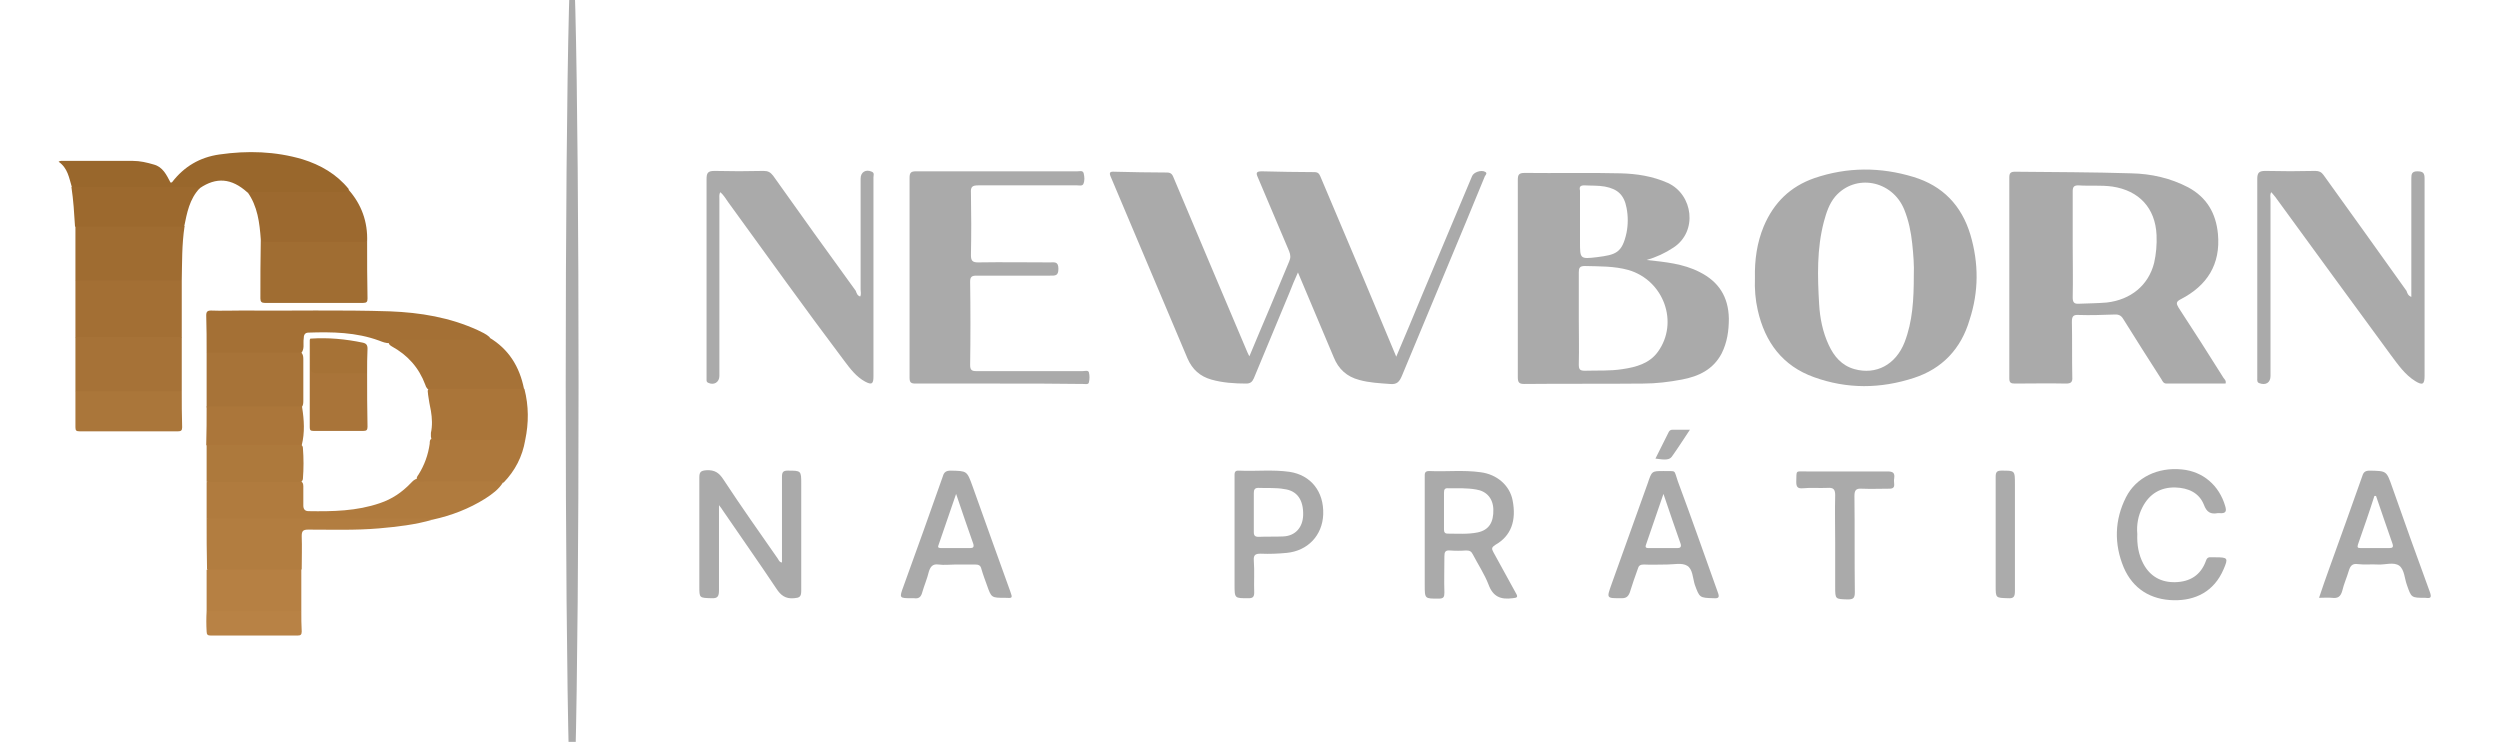<svg xmlns="http://www.w3.org/2000/svg" xmlns:xlink="http://www.w3.org/1999/xlink" id="Camada_1" x="0px" y="0px" viewBox="0 0 623.1 184.9" style="enable-background:new 0 0 623.1 184.9;" xml:space="preserve"><style type="text/css">	.st0{fill:#AAAAAA;}	.st1{fill:#ABABAB;}	.st2{fill:#A47035;}	.st3{fill:#99672C;}	.st4{fill:#B07B3E;}	.st5{fill:#A06D32;}	.st6{fill:#B27D40;}	.st7{fill:#A36F34;}	.st8{fill:#9F6C31;}	.st9{fill:#A67237;}	.st10{fill:#9C692F;}	.st11{fill:#A77338;}	.st12{fill:#AA7539;}	.st13{fill:#9C692E;}	.st14{fill:#AA763A;}	.st15{fill:#B68043;}	.st16{fill:#AD783C;}	.st17{fill:#AB763A;}	.st18{fill:#AD793C;}	.st19{fill:#B88245;}	.st20{fill:#A97439;}	.st21{fill:#A67236;}</style><g>	<ellipse class="st0" cx="142.6" cy="95.9" rx="1.6" ry="107.8"></ellipse>	<path class="st0" d="M348,88.9c2.3-5.4,4.4-10.4,6.5-15.5c4.1-9.8,8.3-19.7,12.4-29.5c0.4-1,2.3-1.6,3.2-1.1c0.7,0.3,0.2,0.8,0,1.1  c-1.6,3.8-3.1,7.6-4.7,11.4c-5.3,12.8-10.7,25.6-16,38.4c-0.6,1.4-1.2,2.2-3,2c-2.6-0.2-5.1-0.3-7.6-1c-3.1-0.8-5.2-2.7-6.4-5.7  c-2.9-6.9-5.8-13.8-8.9-21.1c-0.8,1.8-1.5,3.4-2.1,5c-3,7.1-5.9,14.3-8.9,21.4c-0.4,0.9-0.9,1.3-1.9,1.3c-2.9,0-5.9-0.2-8.7-1  c-2.8-0.8-4.7-2.5-5.9-5.2c-6.4-15.1-12.7-30.1-19.1-45.2c-0.5-1.1-0.4-1.5,0.9-1.4c4.4,0.1,8.7,0.2,13.1,0.2  c1.2,0,1.4,0.8,1.7,1.5c3.3,7.9,6.7,15.8,10,23.7c2.8,6.5,5.5,13.1,8.3,19.6c0.1,0.3,0.3,0.6,0.5,1c1.7-4.1,3.4-8.1,5.1-12.1  c1.6-3.8,3.2-7.7,4.8-11.5c0.4-0.9,0.4-1.6,0-2.6c-2.6-6.1-5.2-12.3-7.8-18.4c-0.5-1.1-0.4-1.5,1-1.5c4.4,0.1,8.7,0.2,13.1,0.2  c0.9,0,1.2,0.4,1.5,1.1c3.6,8.4,7.1,16.9,10.7,25.3C342.5,75.8,345.2,82.2,348,88.9z"></path>	<path class="st0" d="M554.2,94.2c-3.7-5.9-7.4-11.7-11.2-17.5c-0.6-1-0.7-1.5,0.5-2.1c6.6-3.4,10-8.7,9.3-16.3  c-0.5-5.2-2.8-9.1-7.4-11.6c-4.4-2.3-9.2-3.4-14.2-3.5c-9.6-0.3-19.3-0.3-29-0.4c-1.1,0-1.4,0.4-1.4,1.4c0,16.7,0,33.4,0,50.1  c0,1.1,0.4,1.3,1.4,1.3c4.2,0,8.4-0.1,12.7,0c1.2,0,1.7-0.3,1.6-1.6c-0.1-4.6,0-9.2-0.1-13.8c0-1.3,0.3-1.8,1.7-1.7  c2.9,0.1,5.8,0,8.6-0.1c1.2-0.1,1.9,0.1,2.5,1.1c3.1,5,6.3,10,9.5,15c0.3,0.5,0.5,1.1,1.3,1.1c4.9,0,9.8,0,14.7,0  C554.9,94.9,554.5,94.6,554.2,94.2z M536.9,65.5c-1.4,5.6-5.8,9.2-11.8,9.9c-2.3,0.2-4.6,0.2-6.9,0.3c-1.3,0.1-1.6-0.4-1.6-1.6  c0.1-4.4,0-8.7,0-13.1c0-4.4,0-8.9,0-13.3c0-1.1,0.3-1.5,1.4-1.5c2.8,0.2,5.6-0.1,8.5,0.3c6.6,1,10.7,5.3,11,12.1  C537.6,60.9,537.4,63.3,536.9,65.5z"></path>	<path class="st0" d="M430.9,79.4c-0.1-5.4-2.5-9.2-7.3-11.6c-4.1-2.1-8.6-2.5-13.2-3c2.4-0.7,4.6-1.7,6.7-3.1  c6.1-4,4.9-13.2-1.4-16.1c-3.8-1.7-7.8-2.3-11.8-2.4c-7.9-0.2-15.9,0-23.9-0.1c-1.5,0-1.7,0.5-1.7,1.8c0,16.4,0,32.8,0,49.1  c0,1.3,0.3,1.7,1.6,1.7c9.9-0.1,19.7,0,29.6-0.1c3.3,0,6.5-0.4,9.7-1c4.2-0.8,7.8-2.5,9.9-6.5C430.5,85.3,430.9,82.4,430.9,79.4z   M394.9,46.2c1.7,0.1,3.4,0,5.1,0.3c3.2,0.6,4.8,2.1,5.4,5.3c0.4,2,0.4,4.2,0,6.2c-1.1,5.1-2.7,5.5-7.4,6.1  c-4.2,0.5-4.2,0.4-4.2-3.8v-5.1c0-2.6,0-5.1,0-7.7C393.6,46.6,393.8,46.2,394.9,46.2z M413.2,87.7c-2.1,2.9-5.4,3.8-8.8,4.3  c-3.1,0.5-6.3,0.3-9.4,0.4c-1.3,0-1.5-0.4-1.5-1.6c0.1-3.8,0-7.7,0-11.5c0-3.8,0-7.6,0-11.4c0-1.1,0.2-1.6,1.5-1.6  c3.7,0.1,7.3,0,10.9,1C414.7,69.9,418.5,80.4,413.2,87.7z"></path>	<path class="st0" d="M491.1,58.5c-2.2-7.3-6.9-12.2-14.2-14.4c-8.2-2.5-16.5-2.5-24.7,0.3c-6,2.1-10.1,6.1-12.6,12  c-1.7,4.1-2.3,8.4-2.2,12.9c-0.1,2.7,0.1,5.4,0.7,8c1.8,8,6.2,13.9,14,16.7c8.3,3,16.6,2.9,24.9,0.2c7.1-2.3,11.8-7.3,13.9-14.5  C493.2,72.7,493.2,65.6,491.1,58.5z M474.7,85.3c-2.2,5.6-7.1,8.2-12.5,6.7c-3.2-0.9-5.1-3.2-6.4-6c-1.5-3.2-2.2-6.7-2.4-10.2  c-0.4-6.9-0.6-13.8,1.2-20.6c0.6-2.2,1.3-4.4,2.8-6.2c5-5.8,14.2-4.1,17.2,3.2c1.1,2.7,1.7,5.6,2,8.5c0.3,2.8,0.5,5.6,0.4,7.8  C477,74.7,476.7,80.1,474.7,85.3z"></path>	<path class="st0" d="M249.2,95.6c-7,0-14,0-21,0c-1.2,0-1.5-0.3-1.5-1.5c0-16.6,0-33.2,0-49.8c0-1.3,0.4-1.6,1.6-1.6  c13.4,0,26.8,0,40.2,0c0.6,0,1.4-0.3,1.6,0.5c0.2,0.9,0.3,1.8-0.1,2.7c-0.3,0.5-1,0.3-1.5,0.3c-8.2,0-16.4,0-24.7,0  c-1.5,0-1.9,0.4-1.8,1.9c0.1,5.2,0.1,10.4,0,15.5c0,1.4,0.4,1.8,1.8,1.8c6-0.1,12,0,17.9,0c1.1,0,2.1-0.3,2.1,1.6  c0,1.8-0.8,1.7-2.1,1.7c-6.1,0-12.2,0-18.3,0c-1.2,0-1.6,0.3-1.6,1.5c0.1,6.9,0.1,13.9,0,20.8c0,1.3,0.5,1.5,1.6,1.5  c8.8,0,17.6,0,26.4,0c0.6,0,1.4-0.3,1.6,0.3c0.2,0.8,0.2,1.7,0,2.5c-0.1,0.6-0.9,0.4-1.4,0.4C263.3,95.6,256.2,95.6,249.2,95.6z"></path>	<path class="st0" d="M214.4,73.9c0.3-0.6,0.1-1.2,0.1-1.7c0-9.2,0-18.5,0-27.7c0-1.6,1.3-2.4,2.8-1.7c0.7,0.3,0.4,0.9,0.4,1.4  c0,5.1,0,10.1,0,15.2c0,11.5,0,22.9,0,34.4c0,1.9-0.4,2.2-2.1,1.3c-2.2-1.2-3.7-3.2-5.2-5.2c-9.8-13-19.3-26.3-28.9-39.5  c-0.6-0.8-1.1-1.8-2-2.5c-0.3,0.6-0.2,1.2-0.2,1.8c0,14.7,0,29.3,0,44c0,1.6-1.4,2.4-2.8,1.7c-0.3-0.1-0.4-0.4-0.4-0.6  c0-0.4,0-0.9,0-1.3c0-16.3,0-32.5,0-48.8c0-1.6,0.3-2.1,2-2.1c4.1,0.1,8.1,0.1,12.2,0c1.1,0,1.7,0.3,2.4,1.2  c6.8,9.6,13.7,19.2,20.6,28.7C213.5,73.1,213.7,73.7,214.4,73.9z"></path>	<path class="st0" d="M601,74c0-9.9,0-19.7,0-29.5c0-1.1,0.1-1.8,1.5-1.8c1.5,0,1.8,0.5,1.8,1.8c0,16.4,0,32.8,0,49.2  c0,2.1-0.5,2.4-2.3,1.3c-2.6-1.6-4.3-4.1-6.1-6.5c-9.6-13.1-19.2-26.2-28.8-39.4c-0.3-0.4-0.6-0.7-1-1.2c-0.4,0.6-0.2,1.2-0.2,1.8  c0,14.7,0,29.4,0,44c0,1.7-1.2,2.4-2.8,1.8c-0.6-0.2-0.5-0.8-0.5-1.2c0-2.5,0-4.9,0-7.4c0-14.1,0-28.2,0-42.3c0-1.5,0.4-2,2-2  c4.2,0.1,8.3,0.1,12.5,0c0.9,0,1.5,0.3,2,1c6.9,9.6,13.8,19.2,20.7,28.9C600,73.1,600.2,73.7,601,74z"></path>	<path class="st0" d="M179.2,125.9c0,7.4,0,14.3,0,21.2c0,1.5-0.3,2.1-1.9,2c-3-0.1-3,0-3-3c0-9,0-18,0-27.1c0-1.4,0.4-1.7,1.8-1.8  c2-0.1,3.1,0.6,4.2,2.3c4.4,6.7,9,13.2,13.6,19.8c0.2,0.3,0.3,0.8,1,0.9c0-1.6,0-3.1,0-4.6c0-5.6,0-11.2,0-16.8  c0-1.1,0.3-1.5,1.4-1.5c3.4,0,3.4,0,3.4,3.3c0,8.9,0,17.8,0,26.7c0,1.5-0.5,1.7-1.8,1.8c-2.1,0.2-3.3-0.7-4.4-2.4  c-4.4-6.6-9-13.1-13.5-19.7C180,126.9,179.7,126.6,179.2,125.9z"></path>	<path class="st0" d="M377.8,147.8c-1.9-3.4-3.7-6.8-5.6-10.2c-0.5-0.9-0.4-1.2,0.5-1.8c3.9-2.2,5.3-6,4.3-11.1  c-0.7-3.7-3.9-6.5-8-7c-4.2-0.6-8.5-0.1-12.8-0.3c-1.2,0-1.1,0.7-1.1,1.5c0,4.8,0,9.6,0,14.4v12.5c0,3.5,0,3.4,3.5,3.4  c1.2,0,1.4-0.4,1.4-1.5c-0.1-3,0-6,0-9c0-1.1,0.2-1.6,1.4-1.5c1.3,0.1,2.7,0.1,4,0c0.9,0,1.3,0.2,1.7,1c1.3,2.5,2.9,4.9,3.9,7.5  c1.1,3,3,3.8,6,3.4C378.2,149,378.4,148.8,377.8,147.8z M368.3,132.7c-2.5,0.5-5,0.3-7.5,0.3c-0.7,0-0.9-0.4-0.9-1  c0-1.5,0-3.1,0-4.6c0-1.5,0-3.1,0-4.6c0-0.8,0.2-1.2,1.1-1.1c2.3,0,4.6-0.1,6.9,0.3c2.6,0.4,4.2,2.2,4.3,4.9  C372.3,130.2,371.1,132.1,368.3,132.7z"></path>	<path class="st0" d="M605.6,147.5c-3.2-8.7-6.3-17.4-9.4-26.2c-1.4-4-1.4-3.9-5.5-4c-1.1,0-1.6,0.3-1.9,1.3  c-2.7,7.7-5.5,15.4-8.3,23.2c-0.8,2.3-1.7,4.7-2.5,7.2c1.2,0,2.2-0.1,3.2,0c1.5,0.2,2.2-0.3,2.6-1.8c0.4-1.7,1.1-3.2,1.6-4.9  c0.4-1.3,0.9-1.9,2.3-1.7c1.6,0.2,3.3,0,5,0.1c1.8,0.1,3.9-0.7,5.3,0.3c1.3,1,1.3,3.2,1.9,4.8c1.1,3.2,1.1,3.2,4.6,3.2  C605.9,149.2,606.1,148.9,605.6,147.5z M595.5,136.6c-2.4,0-4.8,0-7.2,0c-0.7,0-0.8-0.2-0.6-0.9c1.4-4,2.8-8,4.1-12.1  c0.1,0,0.2,0,0.4,0c1.4,4,2.7,8,4.1,11.9C596.6,136.4,596.3,136.6,595.5,136.6z"></path>	<path class="st0" d="M428.1,147.5c-3.3-9.2-6.5-18.4-9.9-27.5c-1.1-3.1-0.2-2.5-3.6-2.6c-2.9,0-2.9,0-3.9,3c-3,8.4-6,16.8-9,25.1  c-1.3,3.7-1.4,3.6,2.5,3.6c1.1,0,1.6-0.4,2-1.4c0.6-2,1.3-3.9,2-5.9c0.2-0.8,0.6-1.1,1.5-1.1c1.9,0.1,3.8,0,5.8,0  c1.7,0,3.7-0.5,5,0.3c1.4,0.8,1.4,3.1,1.9,4.7c1.2,3.3,1.2,3.3,4.7,3.4C428.5,149.2,428.6,148.8,428.1,147.5z M418.1,136.6  c-2.4,0-4.8,0-7.2,0c-0.4,0-0.9,0-0.7-0.7c1.4-4.1,2.8-8.2,4.4-12.8c1.5,4.5,2.9,8.5,4.3,12.5C419.1,136.4,418.7,136.6,418.1,136.6  z"></path>	<path class="st0" d="M251.8,147.4c-3.1-8.7-6.3-17.4-9.4-26.2c-1.4-3.9-1.4-3.8-5.4-3.9c-1.1,0-1.7,0.3-2,1.4  c-3.2,9.1-6.5,18.3-9.8,27.4c-1.1,3-1.1,3,2.1,3c0.2,0,0.3,0,0.5,0c1.3,0.2,1.8-0.4,2.1-1.6c0.5-1.7,1.2-3.3,1.6-5  c0.4-1.3,1-2,2.4-1.8c1.4,0.2,2.9,0,4.3,0c1.6,0,3.2,0,4.8,0c0.9,0,1.4,0.2,1.6,1.1c0.4,1.4,0.9,2.7,1.4,4.1  c1.1,3.1,1.1,3.1,4.5,3.1C252.4,149.1,252.4,149.1,251.8,147.4z M241.8,136.6c-2.4,0-4.8,0-7.2,0c-0.4,0-1,0-0.7-0.7  c1.4-4.1,2.8-8.2,4.4-12.8c1.5,4.5,2.9,8.5,4.3,12.5C242.8,136.4,242.5,136.6,241.8,136.6z"></path>	<path class="st0" d="M532.7,133.1c-0.1,2.7,0.3,5.1,1.5,7.4c1.7,3.2,4.5,4.7,8,4.6c3.6-0.1,6.3-1.7,7.6-5.3c0.2-0.6,0.5-1,1.3-0.9  c0.4,0,0.7,0,1.1,0c3.1,0,3.2,0.2,2,3c-2.4,5.6-7.1,7.8-12.4,7.7c-5.7-0.1-10.2-2.8-12.5-8.2c-2.4-5.8-2.3-11.8,0.6-17.5  c2.5-4.9,7.9-7.5,13.9-6.9c5.3,0.5,9.3,4,10.8,9.1c0.4,1.3,0.2,1.9-1.3,1.8c-0.2,0-0.4,0-0.6,0c-1.7,0.3-2.7-0.2-3.4-2.1  c-1.2-3-3.9-4.2-7.1-4.3c-3.7-0.1-6.5,1.6-8.2,4.9C532.9,128.5,532.5,130.8,532.7,133.1z"></path>	<path class="st0" d="M321.4,117.6c-4.2-0.6-8.4-0.1-12.6-0.3c-1.2-0.1-1.1,0.7-1.1,1.5c0,4.8,0,9.6,0,14.4v12.5  c0,3.5,0,3.4,3.5,3.4c1,0,1.4-0.3,1.4-1.4c-0.1-2.7,0.1-5.3-0.1-8c-0.1-1.4,0.4-1.7,1.7-1.7c2.2,0.1,4.4,0,6.5-0.2  c5.2-0.5,8.9-4.3,9.1-9.6C330,122.5,326.7,118.4,321.4,117.6z M324.8,128.4c-0.1,3.1-2,5.2-5,5.3c-2,0.1-4,0-6.1,0.1  c-0.9,0-1.2-0.3-1.2-1.2c0-1.6,0-3.2,0-4.8c0-1.6,0-3.3,0-4.9c0-0.8,0.2-1.3,1.1-1.3c2.2,0.1,4.4-0.1,6.5,0.3  C323.3,122.3,324.9,124.6,324.8,128.4z"></path>	<path class="st0" d="M457.4,135.4c0-4-0.1-8,0-12c0-1.5-0.5-1.9-1.9-1.8c-2.1,0.1-4.2-0.1-6.2,0.1c-1.3,0.1-1.6-0.4-1.6-1.6  c0.1-3-0.3-2.6,2.5-2.6c6.7,0,13.5,0,20.2,0c1.5,0,1.9,0.4,1.7,1.8c-0.1,0.4,0,0.9,0,1.3c0.1,0.9-0.3,1.2-1.2,1.2  c-2.3,0-4.6,0.1-6.9,0c-1.4-0.1-1.8,0.4-1.8,1.8c0.1,8,0,16,0.1,24c0,1.5-0.4,1.8-1.8,1.8c-3.1-0.1-3.1,0-3.1-3.2  C457.4,142.4,457.4,138.9,457.4,135.4z"></path>	<path class="st1" d="M497.4,133.2c0-4.8,0-9.6,0-14.4c0-1.1,0.3-1.5,1.4-1.5c3.4,0,3.4-0.1,3.4,3.4c0,8.9,0,17.7,0,26.6  c0,1.4-0.3,1.9-1.7,1.8c-3.1-0.1-3.1,0-3.1-3.1C497.4,141.8,497.4,137.5,497.4,133.2z"></path>	<path class="st1" d="M421.2,107.1c-1.6,2.4-3,4.6-4.5,6.7c-0.6,0.8-1.5,0.9-4.1,0.5c1.1-2.2,2.2-4.4,3.3-6.6c0.2-0.4,0.5-0.6,1-0.6  C418.2,107.1,419.5,107.1,421.2,107.1z"></path>	<path class="st2" d="M51.5,87.9c0-3.1,0-6.2-0.1-9.3c0-0.9,0.3-1.2,1.2-1.2c2.5,0.1,5,0,7.5,0c12.4,0.1,24.7-0.2,37.1,0.2  c7.6,0.3,14.9,1.5,21.9,4.7c1,0.5,2,0.9,2.9,1.7c0.3,0.8-0.3,0.9-0.8,1c-0.6,0.2-1.3,0.1-1.9,0.1c-6,0-11.9,0-17.9,0  c-1.4,0-2.9,0.1-4.3,0.4c-0.9,0.1-1.8-0.3-2.6-0.6c-5.7-2.1-11.7-2.2-17.6-2c-1,0-1.2,0.7-1.2,1.5C75.5,85.7,76,87,75,88.1  c-0.7,0.4-1.5,0.3-2.2,0.3c-6.3,0-12.6,0-18.9,0C53.1,88.4,52.2,88.5,51.5,87.9z"></path>	<path class="st3" d="M61.6,47.9c-3.9-3.5-7.7-3.8-11.8-1c-0.4,0.3-0.8,0.3-1.2,0.3c-9.4-0.2-18.9,0-28.3-0.1  c-0.8,0-1.7,0.1-2.4-0.5c-0.7-2.3-1-4.7-3.3-6.3c0.5-0.3,0.9-0.2,1.4-0.2c5.7,0,11.4,0,17.1,0c1.8,0,3.5,0.4,5.2,0.9  c2.3,0.6,3.2,2.6,4.2,4.5c0.2,0,0.3,0,0.4-0.1c3-3.9,6.9-6.2,11.8-6.9c7-1,13.9-0.8,20.7,1.2c4.5,1.4,8.5,3.7,11.5,7.4  c0,1.1-0.8,1.1-1.5,1.2c-1.1,0.1-2.2,0.1-3.4,0.1c-5.9,0-11.7,0-17.6,0C63.3,48.4,62.4,48.4,61.6,47.9z"></path>	<path class="st4" d="M125.4,120.2c-1.1,1.8-2.8,3-4.5,4.1c-4,2.5-8.4,4.2-13,5.2c-18.1,0.4-36.3,0.1-54.4,0.2c-0.7,0-1.4,0-2-0.5  c0-3,0-6,0-9c0.5-0.5,1.2-0.5,1.8-0.5c6.7,0,13.5,0,20.2,0c0.5,0,1,0,1.4,0.2c0.8,0.4,0.7,1.1,0.7,1.8c0,1.4,0,2.9,0,4.3  c0,0.9,0.4,1.4,1.3,1.4c6,0.1,12,0,17.8-2c3-1,5.5-2.7,7.7-5c0.5-0.5,0.9-1,1.7-1.1c6.2,0.1,12.5,0,18.7,0  C123.8,119.4,124.8,119.2,125.4,120.2z"></path>	<path class="st5" d="M91.5,60.3c0,4.7,0,9.4,0.1,14.1c0,0.8-0.2,1.1-1.1,1.1c-8.2,0-16.3,0-24.5,0c-0.8,0-1.1-0.3-1.1-1.1  c0-4.9,0-9.8,0.1-14.7c8,0.3,16.1,0,24.1,0.1C89.9,59.8,90.7,59.7,91.5,60.3z"></path>	<path class="st6" d="M51.5,129.2c17.9,0,35.8,0,53.7,0c0.9,0,1.8,0.1,2.7,0.3c-4.4,1.3-9,1.8-13.5,2.2c-5.9,0.5-11.7,0.3-17.6,0.3  c-1.3,0-1.6,0.4-1.6,1.6c0.1,2.8,0,5.5,0,8.3c-0.6,0.6-1.4,0.5-2.1,0.5c-6.5,0-13,0-19.4,0c-0.7,0-1.5,0.1-2.1-0.5  C51.5,137.7,51.5,133.5,51.5,129.2z"></path>	<path class="st7" d="M18.8,84c0-4.7,0-9.4,0-14.1c0.6-0.6,1.4-0.5,2.1-0.5c7.4,0,14.9,0,22.3,0c0.7,0,1.5,0,2.1,0.5  c0,4.7,0,9.4,0,14.1c-0.6,0.6-1.4,0.5-2.1,0.5c-7.4,0-14.9,0-22.3,0C20.1,84.6,19.4,84.6,18.8,84z"></path>	<path class="st8" d="M45.3,69.9c-8.8,0-17.7,0-26.5,0c0-4.5,0-9,0-13.5c0.6-0.6,1.4-0.5,2.1-0.5c7.7,0,15.3,0,23,0  c0.7,0,1.5-0.1,2.1,0.5C45.3,61,45.4,65.5,45.3,69.9z"></path>	<path class="st9" d="M18.8,84c8.8,0,17.7,0,26.5,0c0,4.5,0,9,0,13.5c-0.6,0.6-1.4,0.5-2.1,0.5c-7.4,0-14.9,0-22.3,0  c-0.7,0-1.5,0.1-2.1-0.5C18.8,93,18.8,88.5,18.8,84z"></path>	<path class="st10" d="M91.5,60.3c-8.2,0-16.5,0-24.7,0c-0.7,0-1.4,0.1-1.8-0.6c-0.3-4.2-0.8-8.3-3.3-11.8c7.7,0,15.5,0,23.2,0  c0.7,0,1.5,0.2,1.9-0.7C90.1,50.9,91.7,55.3,91.5,60.3z"></path>	<path class="st11" d="M51.5,87.9c7.9,0,15.8,0,23.6,0c0.5,0.5,0.5,1.1,0.5,1.8c0,3.4,0,6.7,0,10.1c0,0.6,0,1.2-0.4,1.7  c-0.6,0.5-1.4,0.4-2.1,0.5c-6.5,0-13,0-19.5,0c-0.7,0-1.5,0.1-2.1-0.5C51.5,96.9,51.5,92.4,51.5,87.9z"></path>	<path class="st9" d="M96.9,85.4c0.9-0.7,2-0.7,3-0.7c6.8,0,13.6,0,20.4,0c0.6,0,1.3,0.4,1.6-0.6c4.9,2.9,7.6,7.3,8.7,12.8  c-0.4,0.5-0.9,0.5-1.5,0.5c-7.2,0-14.5,0.2-21.7-0.1c-0.8-0.1-1.2-0.7-1.4-1.4c-1.6-4.3-4.4-7.4-8.4-9.6  C97.3,86.1,96.9,85.9,96.9,85.4z"></path>	<path class="st12" d="M106.9,96.9c7.9,0,15.8,0,23.8,0c1.1,4.3,1.1,8.5,0.2,12.8c-0.6,0.5-1.3,0.5-2,0.5c-6.4,0-12.7,0-19.1,0  c-0.7,0-1.5,0.1-2.1-0.5c-0.4-0.6-0.3-1.2-0.3-1.8c0.4-1.8,0.3-3.7,0-5.5c-0.3-1.3-0.5-2.7-0.7-4C106.7,97.8,106.4,97.3,106.9,96.9  z"></path>	<path class="st13" d="M45.9,56.5c-9.1,0-18.1,0-27.2,0c-0.2-3.3-0.4-6.6-0.9-9.9c9.1,0,18.1,0,27.2,0c1.6,0,3.2-0.1,4.8,0.3  C47.2,49.6,46.6,53.1,45.9,56.5z"></path>	<path class="st14" d="M18.8,97.5c8.8,0,17.7,0,26.5,0c0,3,0,6,0.1,9c0,0.8-0.3,1-1,1c-8.2,0-16.4,0-24.6,0c-0.8,0-1-0.2-1-1  C18.8,103.5,18.8,100.5,18.8,97.5z"></path>	<path class="st15" d="M51.5,142c7.9,0,15.8,0,23.6,0c0,3.4,0,6.8,0,10.3c-0.6,0.6-1.4,0.5-2.1,0.5c-6.5,0-13,0-19.4,0  c-0.7,0-1.5,0.1-2.1-0.5C51.5,148.9,51.5,145.4,51.5,142z"></path>	<path class="st16" d="M107.8,109.3c0.5,0.6,1.2,0.4,1.8,0.4c7.1,0,14.2,0,21.3,0c-0.7,4.1-2.5,7.6-5.4,10.6c-0.6-0.4-1.3-0.3-2-0.3  c-5.9,0-11.8,0-17.7,0c-0.6,0-1.3,0.3-1.8-0.4c-0.3-0.5,0-0.9,0.3-1.3c1.5-2.4,2.4-4.9,2.8-7.7C107.1,110,107.1,109.4,107.8,109.3z  "></path>	<path class="st17" d="M51.5,101.3c7.9,0,15.8,0,23.6,0c0.1,0.1,0.2,0.1,0.2,0.2c0.5,3.2,0.7,6.3-0.1,9.5c-0.7,0.5-1.5,0.4-2.3,0.4  c-6.4,0-12.8,0-19.2,0c-0.8,0-1.6,0.1-2.3-0.5C51.5,107.7,51.5,104.5,51.5,101.3z"></path>	<path class="st18" d="M51.5,110.9c7.9,0,15.8,0,23.6,0c0.3,0.2,0.4,0.5,0.4,0.8c0.2,2.5,0.2,5.1,0,7.6c0,0.3-0.2,0.6-0.4,0.8  c-7.9,0-15.8,0-23.6,0C51.5,117.1,51.5,114,51.5,110.9z"></path>	<path class="st19" d="M51.5,152.3c7.9,0,15.8,0,23.6,0c0,1.7,0,3.4,0.1,5.1c0,0.8-0.3,1-1,1c-7.2,0-14.5,0-21.7,0c-0.7,0-1-0.2-1-1  C51.4,155.7,51.4,154,51.5,152.3z"></path>	<path class="st16" d="M107.9,107.7c0-1.8,0-3.6,0-5.4C108.3,104.1,108.3,105.9,107.9,107.7z"></path>	<path class="st20" d="M91.5,93c0,4.5,0,9,0.1,13.4c0,0.8-0.3,1-1,1c-4.2,0-8.3,0-12.5,0c-0.7,0-0.9-0.2-0.9-0.9  c0-7.2,0-14.4,0-21.6c0-0.2,0-0.4,0.3-0.5c0.8,1,0.4,2.1,0.5,3.2c0.1,1.1,0.1,2.1,0,3.2c-0.1,1.3,0.5,1.7,1.7,1.7  c3.2,0,6.4,0,9.6,0C90,92.5,90.8,92.4,91.5,93z"></path>	<path class="st21" d="M91.5,93c-4.2,0-8.4,0-12.6,0c-1.1,0-1.5-0.3-1.5-1.4c0.1-2.4,0-4.8,0-7.2c4.4-0.3,8.7,0.1,13,1  c0.9,0.2,1.2,0.6,1.2,1.5C91.5,89,91.5,91,91.5,93z"></path></g></svg>